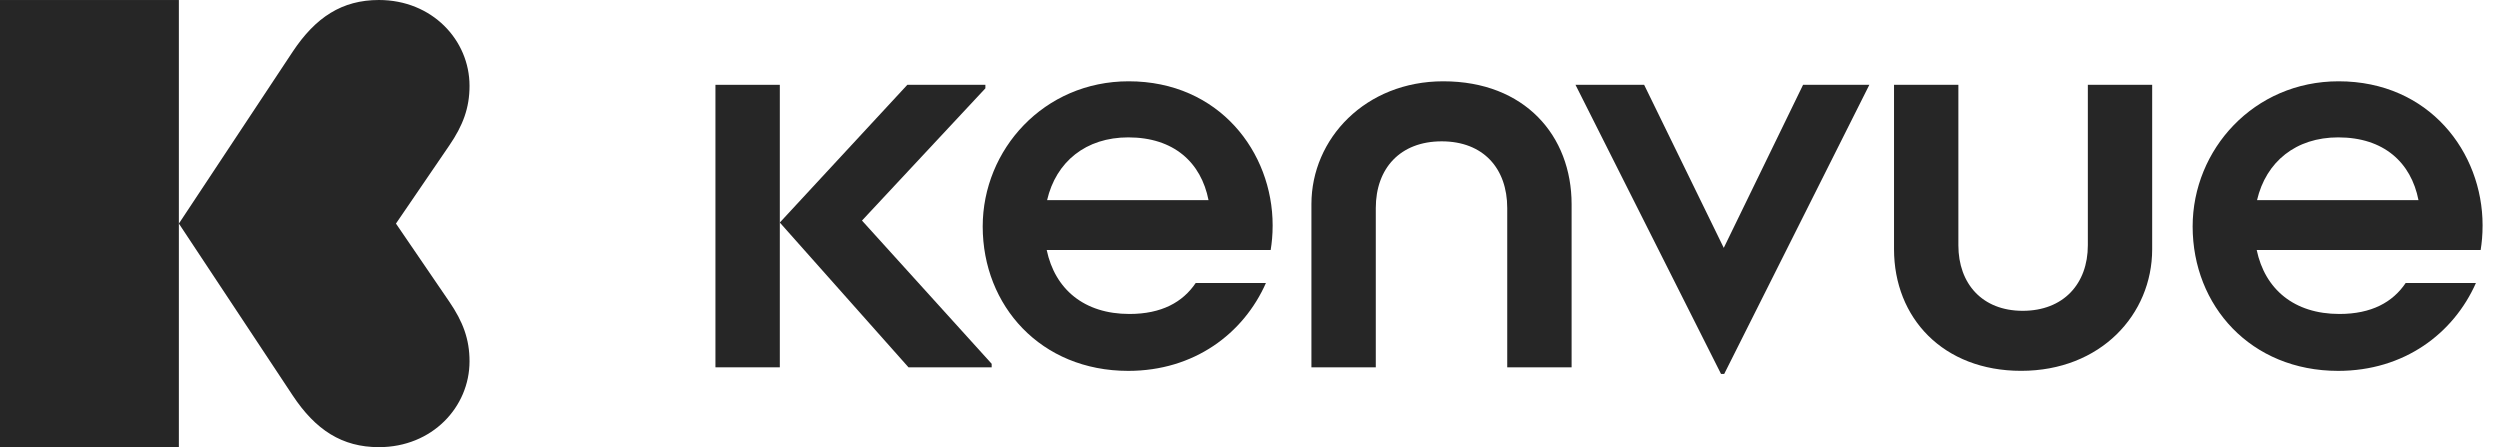 <svg width="123" height="22" viewBox="0 0 123 22" fill="none" xmlns="http://www.w3.org/2000/svg">
<path d="M0 0V22H8.8V11.001V0.001H0V0Z" fill="#262626"/>
<path d="M19.481 11L22.111 7.149C22.773 6.178 23.101 5.317 23.101 4.224C23.101 1.975 21.264 0 18.643 0C16.832 0 15.527 0.844 14.395 2.552L8.801 11L14.395 19.448C15.525 21.156 16.832 22 18.643 22C21.264 22 23.101 20.025 23.101 17.776C23.101 16.683 22.773 15.822 22.111 14.851L19.481 11Z" fill="#262626"/>
<path d="M55.529 4C51.359 4 48.349 7.358 48.349 11.143C48.349 15.043 51.206 18.247 55.51 18.247C58.753 18.247 61.184 16.413 62.284 13.922H58.829C58.193 14.868 57.15 15.447 55.568 15.447C53.336 15.447 51.904 14.228 51.498 12.301H62.517C62.575 11.934 62.614 11.567 62.614 11.085C62.614 7.492 59.987 4 55.529 4ZM55.51 6.759C57.755 6.759 59.094 7.993 59.46 9.847H51.517C51.958 7.954 53.429 6.759 55.51 6.759Z" fill="#262626"/>
<path d="M48.481 4.346V4.173H44.641L38.367 10.949L44.698 18.072H48.79V17.898L42.41 10.852L48.481 4.346Z" fill="#262626"/>
<path d="M35.2 4.173V18.072H38.367V10.949V4.173H35.2Z" fill="#262626"/>
<path d="M122.143 11.083C122.143 7.492 119.518 4 115.058 4C110.888 4 107.878 7.358 107.878 11.143C107.878 15.043 110.735 18.247 115.039 18.247C118.282 18.247 120.713 16.413 121.816 13.922H118.36C117.724 14.868 116.681 15.447 115.099 15.447C112.867 15.447 111.435 14.228 111.03 12.301H122.048C122.106 11.932 122.143 11.566 122.143 11.083ZM115.039 6.759C117.284 6.759 118.625 7.993 118.99 9.847H111.046C111.489 7.954 112.96 6.759 115.039 6.759Z" fill="#262626"/>
<path d="M102.722 12.068C102.722 13.959 101.525 15.292 99.517 15.292C97.529 15.292 96.352 13.961 96.352 12.068V4.173H93.186V12.262C93.186 15.64 95.598 18.245 99.44 18.245C103.34 18.245 105.887 15.484 105.887 12.262V4.173H102.722V12.068Z" fill="#262626"/>
<path d="M71.008 4C67.186 4 64.522 6.818 64.522 10.043V18.074H67.689V10.236C67.689 8.287 68.886 6.954 70.932 6.954C72.978 6.954 74.156 8.285 74.156 10.236V18.074H77.323V10.043C77.321 6.683 75.024 4 71.008 4Z" fill="#262626"/>
<path d="M84.809 12.195L80.892 4.173H77.514L84.675 18.399H84.83L91.972 4.173H88.711L84.809 12.195Z" fill="#262626"/>
</svg>
